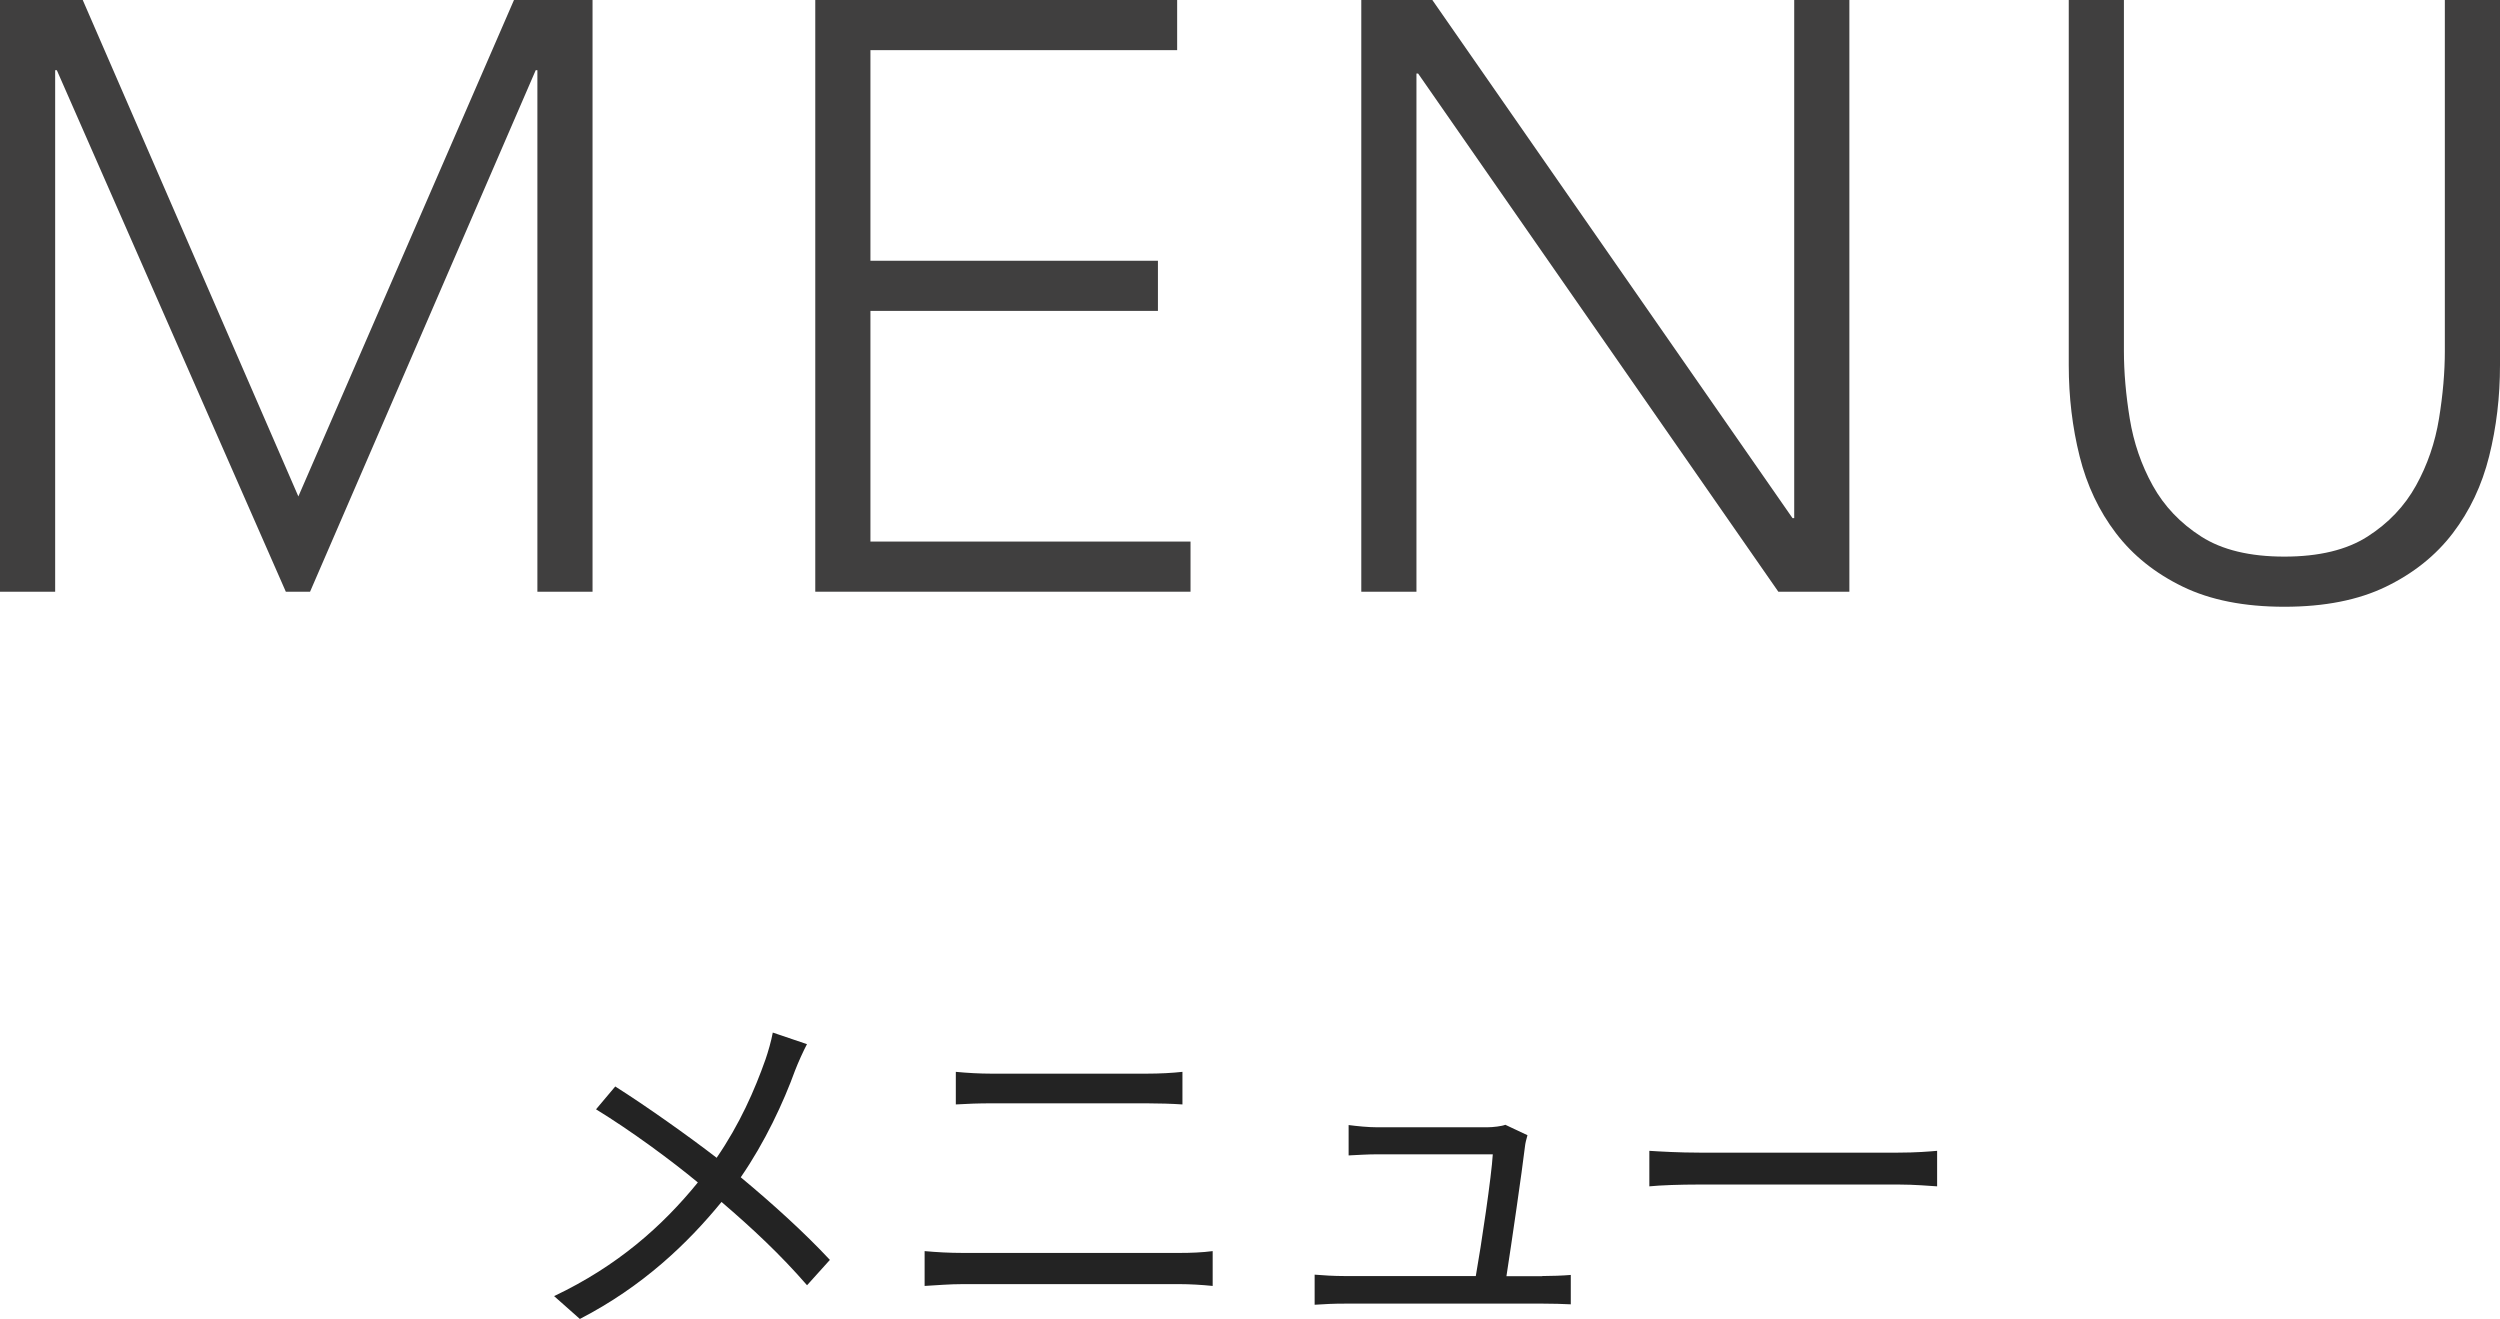 <?xml version="1.0" encoding="UTF-8"?><svg xmlns="http://www.w3.org/2000/svg" viewBox="0 0 179.48 94.68"><defs><style>.d{fill:#232323;}.e{fill:#403f3f;}</style></defs><g id="a"/><g id="b"><g id="c"><g><path class="e" d="M0,0H5.94l15.48,35.64L36.9,0h5.64V42.48h-3.96V5.04h-.12L22.26,42.48h-1.74L4.08,5.04h-.12V42.48H0V0Z"/><path class="e" d="M58.53,0h25.98V3.6h-22.02v15.12h20.64v3.6h-20.64v16.56h22.98v3.6h-26.94V0Z"/><path class="e" d="M97.73,0h5.1l25.86,37.2h.12V0h3.96V42.48h-5.1L101.81,5.28h-.12V42.48h-3.96V0Z"/><path class="e" d="M179.48,26.22c0,2.28-.26,4.46-.78,6.54-.52,2.08-1.39,3.92-2.61,5.52-1.22,1.6-2.82,2.88-4.8,3.84-1.98,.96-4.41,1.44-7.29,1.44s-5.31-.48-7.29-1.44c-1.98-.96-3.58-2.24-4.8-3.84-1.22-1.6-2.09-3.44-2.61-5.52-.52-2.08-.78-4.26-.78-6.54V0h3.96V25.2c0,1.52,.14,3.14,.42,4.86,.28,1.72,.83,3.32,1.65,4.8,.82,1.48,1.98,2.7,3.48,3.66s3.49,1.44,5.97,1.44,4.47-.48,5.97-1.44,2.66-2.18,3.48-3.66c.82-1.48,1.37-3.08,1.65-4.8,.28-1.72,.42-3.34,.42-4.86V0h3.96V26.22Z"/></g><g><path class="d" d="M57.94,74.95c-.26,.49-.65,1.35-.86,1.9-.83,2.29-2.16,5.15-3.9,7.67,2.31,1.92,4.55,3.95,6.4,5.93l-1.64,1.82c-1.92-2.21-3.9-4.06-6.14-5.98-2.42,2.96-5.64,6.06-10.17,8.4l-1.85-1.64c4.55-2.16,7.77-5.02,10.32-8.16-1.92-1.59-4.81-3.72-7.31-5.25l1.38-1.64c2.21,1.4,5.23,3.54,7.28,5.12,1.66-2.42,2.73-4.86,3.51-7.07,.18-.52,.42-1.35,.52-1.92l2.45,.83Z"/><path class="d" d="M66.38,89.82c.88,.08,1.79,.13,2.73,.13h15.58c.78,0,1.61-.03,2.37-.13v2.5c-.78-.08-1.66-.13-2.37-.13h-15.58c-.94,0-1.85,.08-2.73,.13v-2.5Zm2.24-12.87c.83,.08,1.72,.13,2.55,.13h11.15c.94,0,1.85-.05,2.57-.13v2.34c-.73-.05-1.72-.08-2.57-.08h-11.13c-.91,0-1.77,.03-2.57,.08v-2.34Z"/><path class="d" d="M110.72,91.61c.57,0,1.51-.03,2.05-.08v2.11c-.47-.03-1.43-.05-1.98-.05h-14.25c-.81,0-1.4,.03-2.16,.08v-2.16c.62,.05,1.35,.1,2.16,.1h9.41c.39-2.18,1.14-7.25,1.22-8.74h-8.27c-.75,0-1.43,.05-2.08,.08v-2.18c.62,.08,1.4,.16,2.05,.16h7.9c.42,0,1.07-.08,1.3-.18l1.59,.75c-.08,.26-.16,.6-.18,.81-.21,1.77-.96,6.92-1.33,9.31h2.55Z"/><path class="d" d="M118.4,82.62c.78,.05,2.16,.13,3.61,.13h14.25c1.3,0,2.24-.08,2.81-.13v2.55c-.52-.03-1.61-.13-2.78-.13h-14.27c-1.43,0-2.81,.05-3.61,.13v-2.55Z"/></g></g></g></svg>